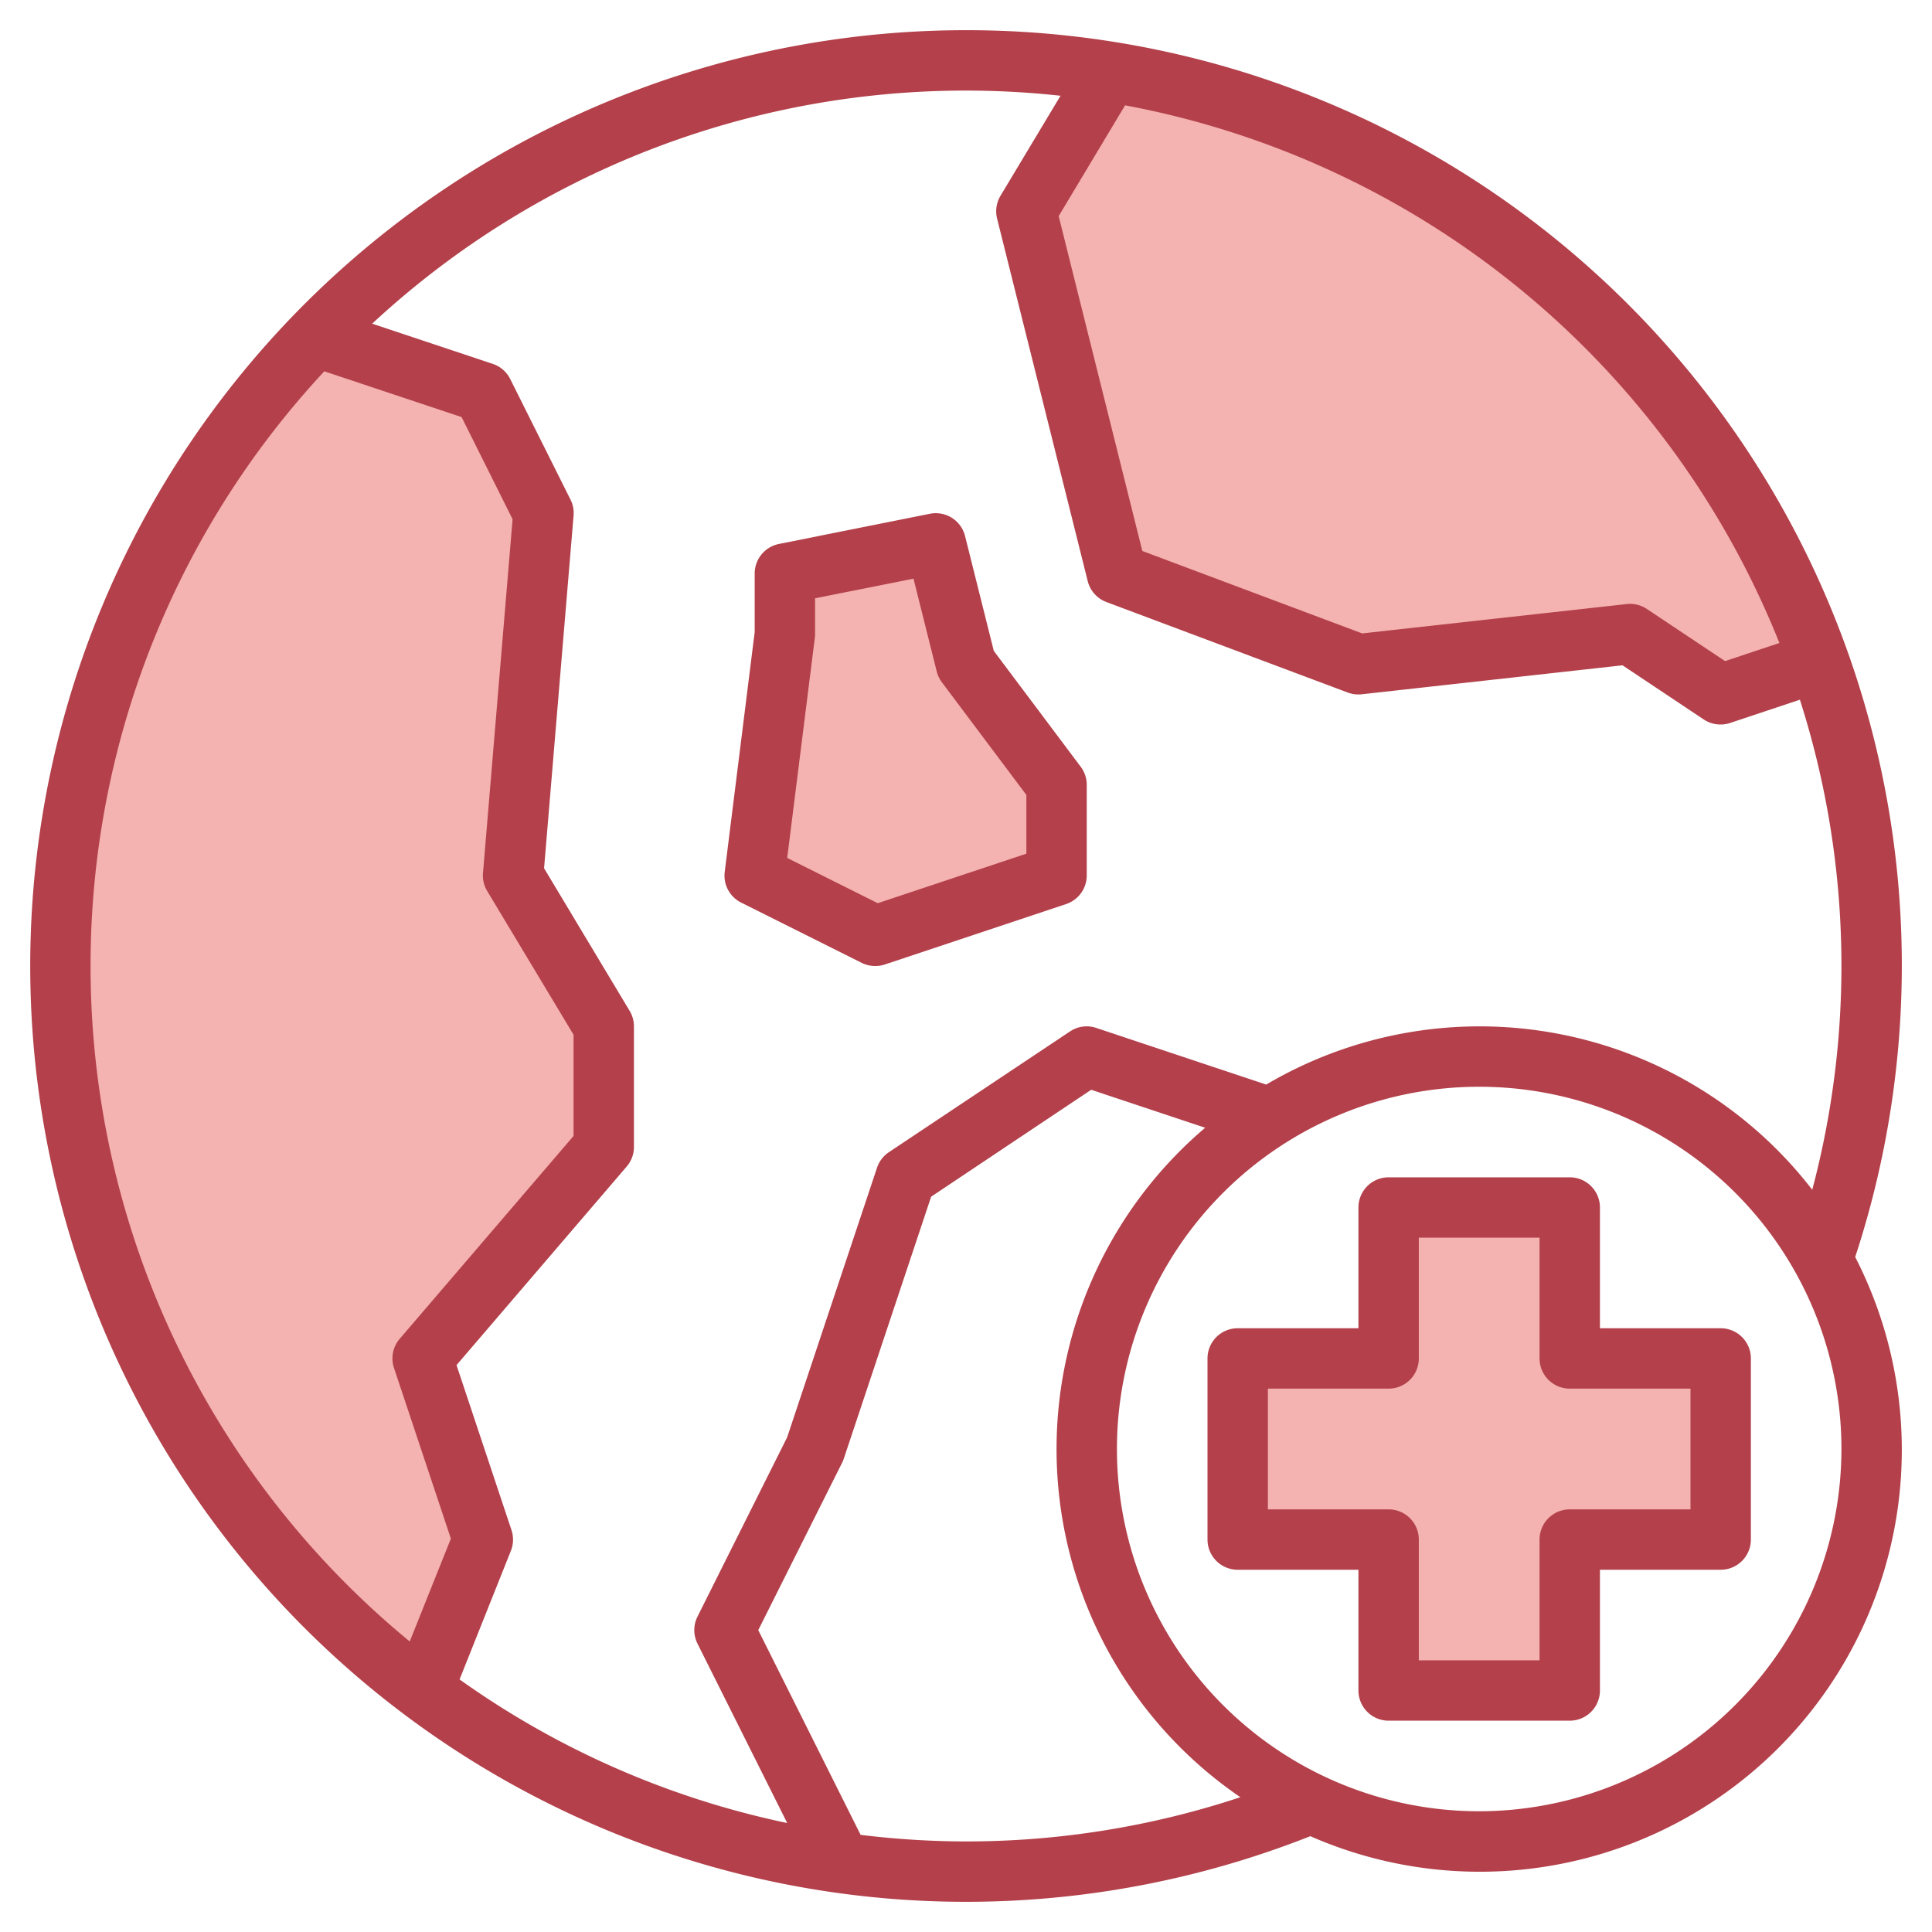 <svg id="Layer_3" height="512" viewBox="0 0 64 64" width="512" xmlns="http://www.w3.org/2000/svg" data-name="Layer 3"><g fill="#f4b2b0"><path d="m26 21-1 8 4 2 6-2v-3l-3-4-1-4-5 1z"/><path d="m14 56a30 30 0 0 1 -3.564-44.856l.086.029 5.478 1.827 2 4-1 12 3 5v4l-6 7 2 6z"/><path d="m60.284 21.975a30.04 30.04 0 0 0 -23.511-19.6l-2.773 4.625 3 12 8 3 9-1 3 2 3.262-1.087z"/><path d="m57 45h-5v-5h-6v5h-5v6h5v5h6v-5h5z"/></g><path d="m32 1a31 31 0 1 0 11.406 59.826 13.978 13.978 0 0 0 18.05-19.186 30.981 30.981 0 0 0 -29.456-40.64zm26.945 20.3-1.8.6-2.592-1.728a1 1 0 0 0 -.665-.162l-8.763.973-7.284-2.731-2.771-11.093 2.2-3.67a29.091 29.091 0 0 1 21.675 17.811zm-23.814-18.128-1.988 3.313a1 1 0 0 0 -.113.757l3 12a1 1 0 0 0 .618.7l8 3a1.012 1.012 0 0 0 .462.057l8.638-.96 2.7 1.8a1 1 0 0 0 .552.161.983.983 0 0 0 .316-.052l2.308-.769a28.929 28.929 0 0 1 .409 16.233 13.923 13.923 0 0 0 -18.088-3.484l-5.629-1.876a.989.989 0 0 0 -.871.116l-6 4a1 1 0 0 0 -.393.516l-2.978 8.932-2.969 5.937a1 1 0 0 0 0 .894l2.972 5.943a28.862 28.862 0 0 1 -10.853-4.757l1.7-4.262a1 1 0 0 0 .019-.687l-1.82-5.463 5.631-6.571a.994.994 0 0 0 .246-.65v-4a1 1 0 0 0 -.143-.515l-2.834-4.723.977-11.679a.991.991 0 0 0 -.1-.53l-2-4a1 1 0 0 0 -.579-.5l-3.992-1.331a28.889 28.889 0 0 1 22.802-7.55zm-32.131 28.828a28.89 28.89 0 0 1 7.743-19.7l4.548 1.516 1.689 3.384-.98 11.717a1 1 0 0 0 .139.6l2.861 4.76v3.353l-5.759 6.72a.994.994 0 0 0 -.189.966l1.884 5.653-1.363 3.407a28.953 28.953 0 0 1 -10.573-22.376zm29 29a28.954 28.954 0 0 1 -3.491-.218l-3.391-6.782 2.782-5.553a.876.876 0 0 0 .053-.131l2.892-8.674 5.302-3.542 3.776 1.258a13.967 13.967 0 0 0 1.166 22.177 28.872 28.872 0 0 1 -9.089 1.465zm17-1a12 12 0 1 1 12-12 12.013 12.013 0 0 1 -12 12z" fill="#b3404a"/><path d="m53 44v-4a1 1 0 0 0 -1-1h-6a1 1 0 0 0 -1 1v4h-4a1 1 0 0 0 -1 1v6a1 1 0 0 0 1 1h4v4a1 1 0 0 0 1 1h6a1 1 0 0 0 1-1v-4h4a1 1 0 0 0 1-1v-6a1 1 0 0 0 -1-1zm3 6h-4a1 1 0 0 0 -1 1v4h-4v-4a1 1 0 0 0 -1-1h-4v-4h4a1 1 0 0 0 1-1v-4h4v4a1 1 0 0 0 1 1h4z" fill="#b3404a"/><path d="m24.553 29.9 4 2a1 1 0 0 0 .447.1.983.983 0 0 0 .316-.052l6-2a1 1 0 0 0 .684-.948v-3a1 1 0 0 0 -.2-.6l-2.879-3.838-.951-3.8a1 1 0 0 0 -1.17-.742l-5 1a1 1 0 0 0 -.8.98v1.938l-.992 7.938a1 1 0 0 0 .545 1.024zm2.439-8.771a1.032 1.032 0 0 0 .008-.129v-1.181l3.261-.651.769 3.074a.994.994 0 0 0 .17.358l2.8 3.733v1.946l-4.923 1.641-3-1.5z" fill="#b3404a"/></svg>